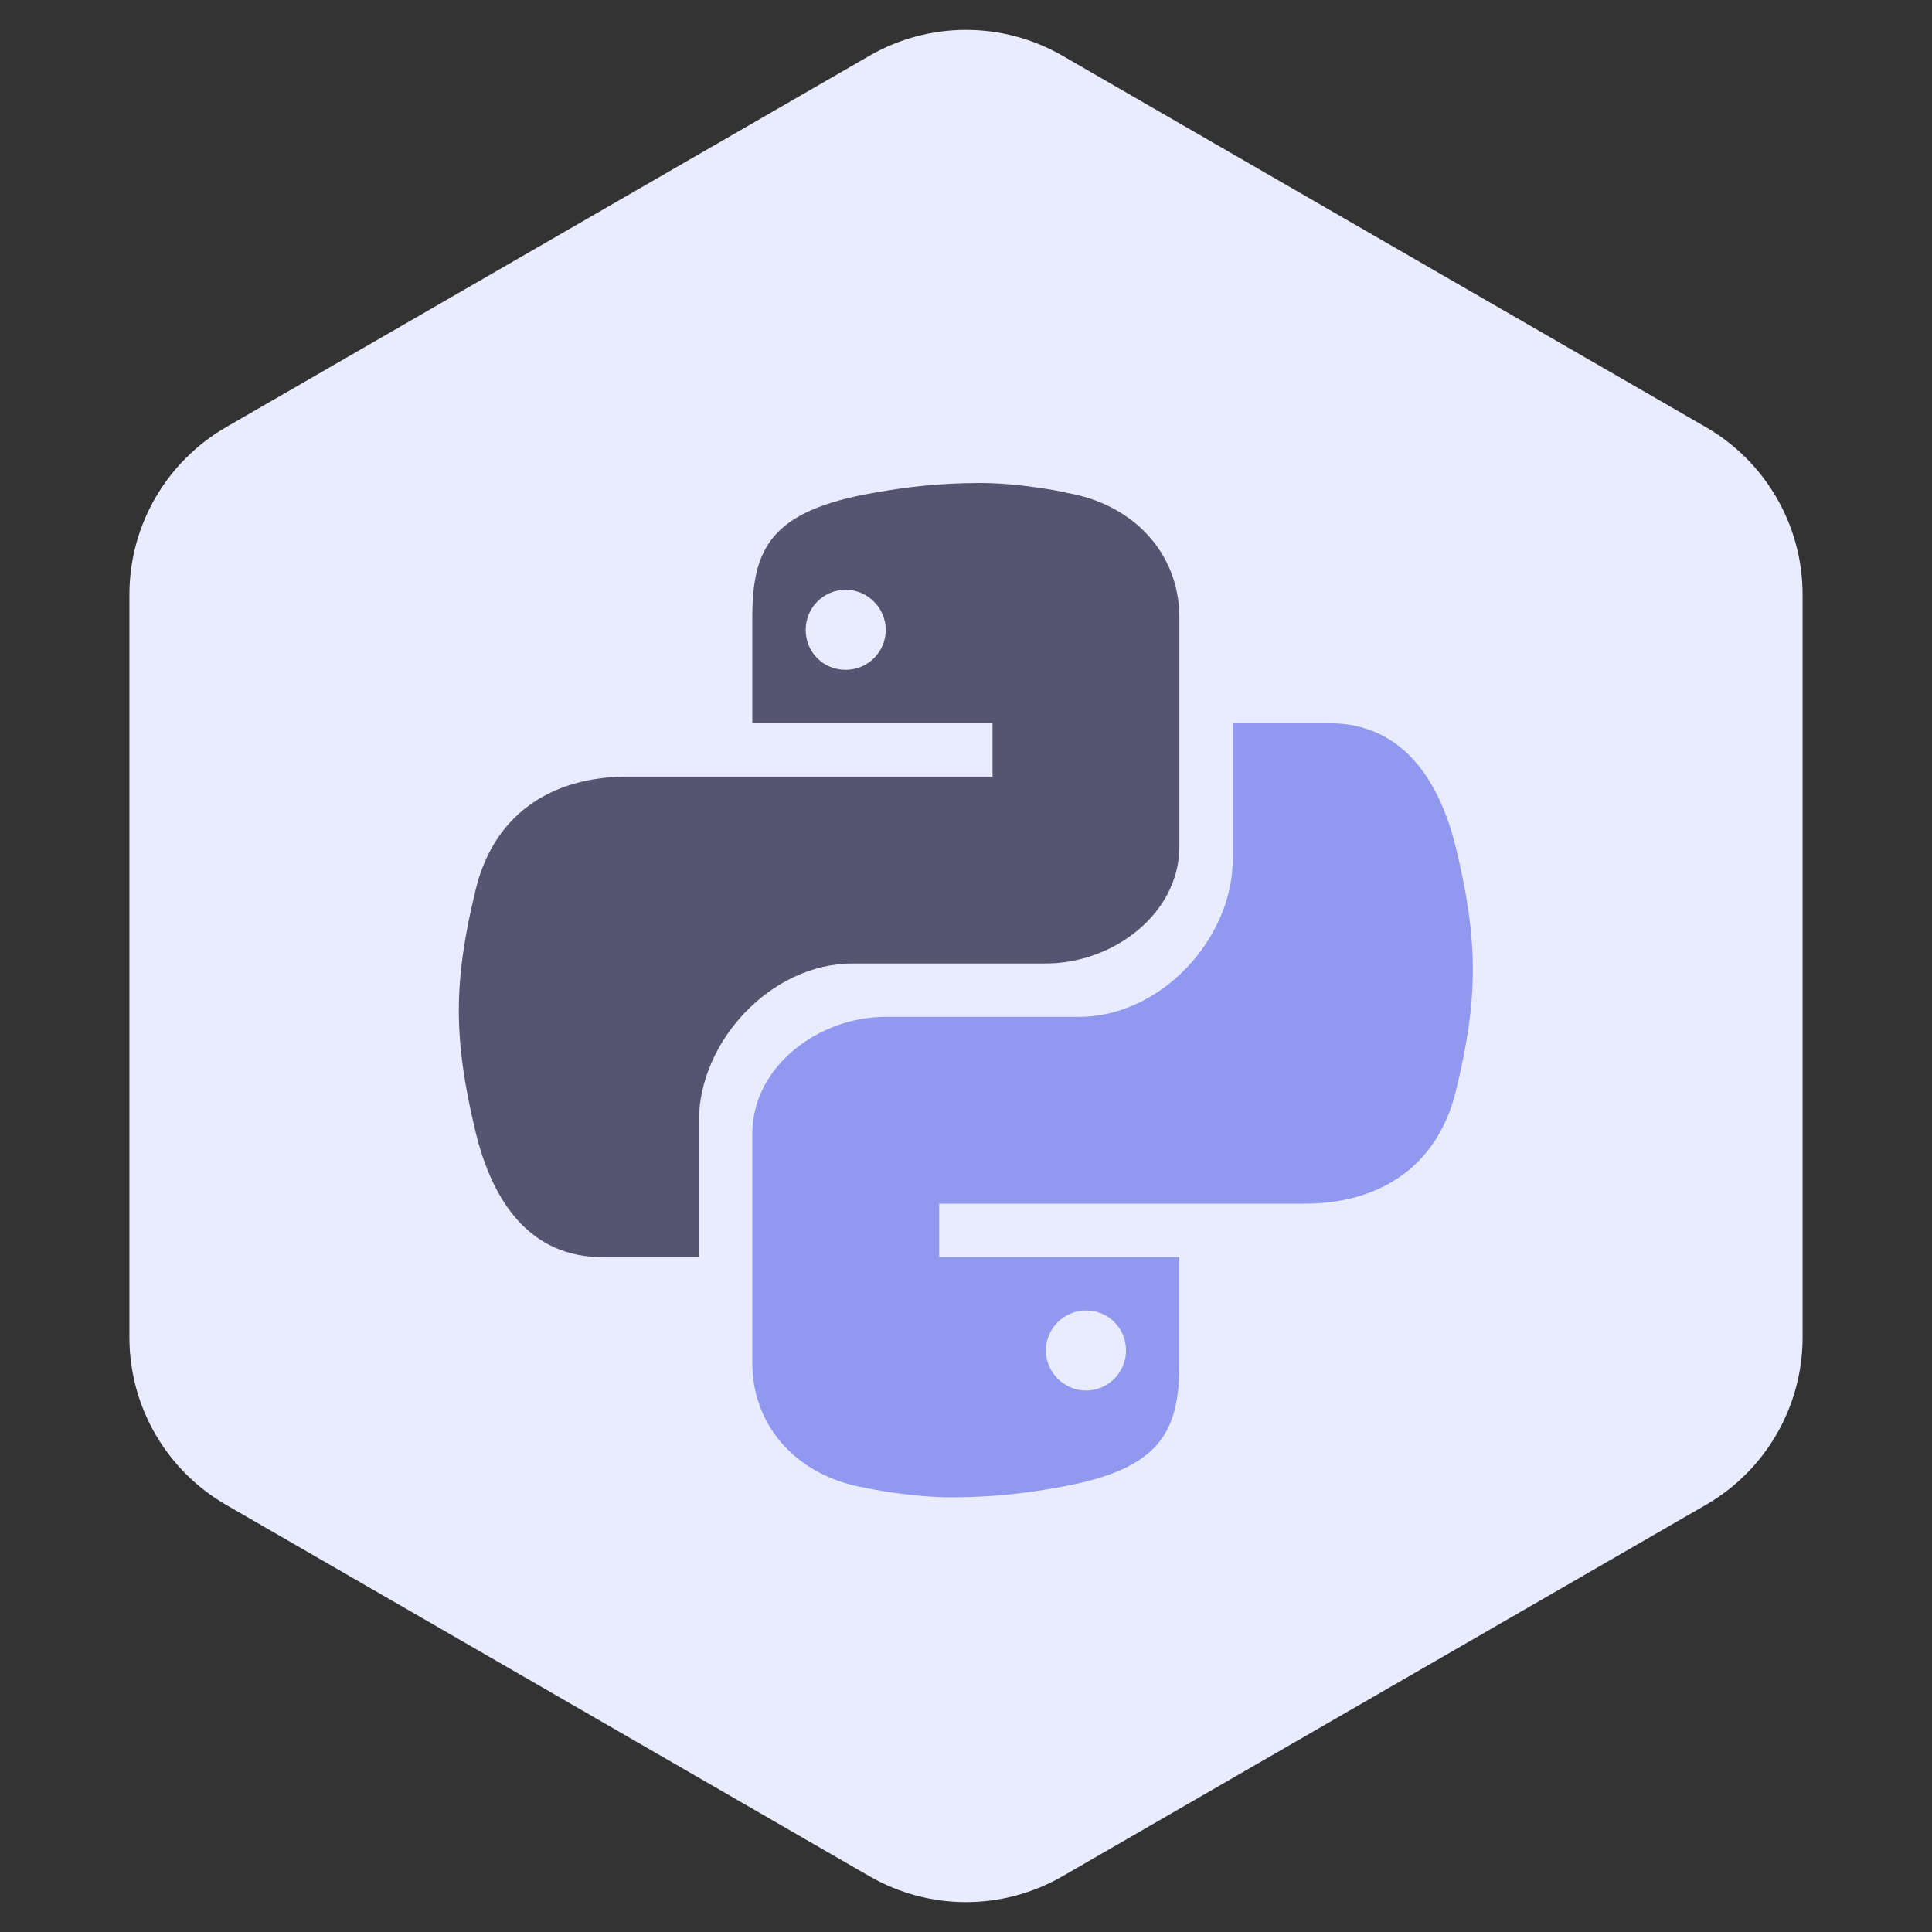 <svg width="48" height="48" viewBox="0 0 48 48" fill="none" xmlns="http://www.w3.org/2000/svg">
<rect x="0" y="0" width="48" height="48" fill="#333333" stroke="none"/>
<path d="M21.6 1.386C23.085 0.528 24.915 0.528 26.4 1.386L42.385 10.614C43.87 11.472 44.785 13.056 44.785 14.771V33.229C44.785 34.944 43.87 36.528 42.385 37.386L26.4 46.614C24.915 47.472 23.085 47.472 21.6 46.614L5.615 37.386C4.13 36.528 3.215 34.944 3.215 33.229V14.771C3.215 13.056 4.13 11.472 5.615 10.614L21.6 1.386Z" fill="#E8ECFE"/>
<path d="M24.314 12C23.279 12.007 22.57 12.093 21.701 12.245C19.155 12.69 18.691 13.618 18.691 15.342V17.968H24.659V19.295H18.465H15.58C13.83 19.295 12.304 20.117 11.82 22.093C11.27 24.361 11.25 25.78 11.82 28.141C12.251 29.912 13.206 31.232 14.957 31.232H17.364V27.849C17.364 25.88 19.148 23.937 21.184 23.937H25.985C27.656 23.937 29.301 22.703 29.301 21.032V15.342C29.301 13.724 28.134 12.517 26.502 12.245C26.542 12.239 25.342 11.993 24.314 12ZM21.012 14.653C21.555 14.653 22.006 15.104 22.006 15.648C22.006 16.204 21.555 16.642 21.012 16.642C20.454 16.642 20.017 16.204 20.017 15.648C20.017 15.104 20.454 14.653 21.012 14.653Z" fill="#565571"/>
<path d="M23.677 37.2C24.712 37.193 25.422 37.107 26.29 36.955C28.837 36.51 29.301 35.582 29.301 33.858V31.232H23.333V29.905H29.526H32.411C34.162 29.905 35.687 29.083 36.171 27.107C36.722 24.839 36.742 23.42 36.171 21.059C35.74 19.295 34.785 17.969 33.035 17.969H30.627V21.351C30.627 23.32 28.843 25.263 26.808 25.263H22.006C20.335 25.263 18.691 26.497 18.691 28.168V33.864C18.691 35.482 19.858 36.689 21.489 36.961C21.449 36.961 22.649 37.207 23.677 37.2ZM26.98 34.547C26.436 34.547 25.985 34.096 25.985 33.553C25.985 33.002 26.436 32.558 26.98 32.558C27.537 32.558 27.975 32.996 27.975 33.553C27.975 34.096 27.537 34.547 26.98 34.547Z" fill="#9098EF"/>
</svg>
